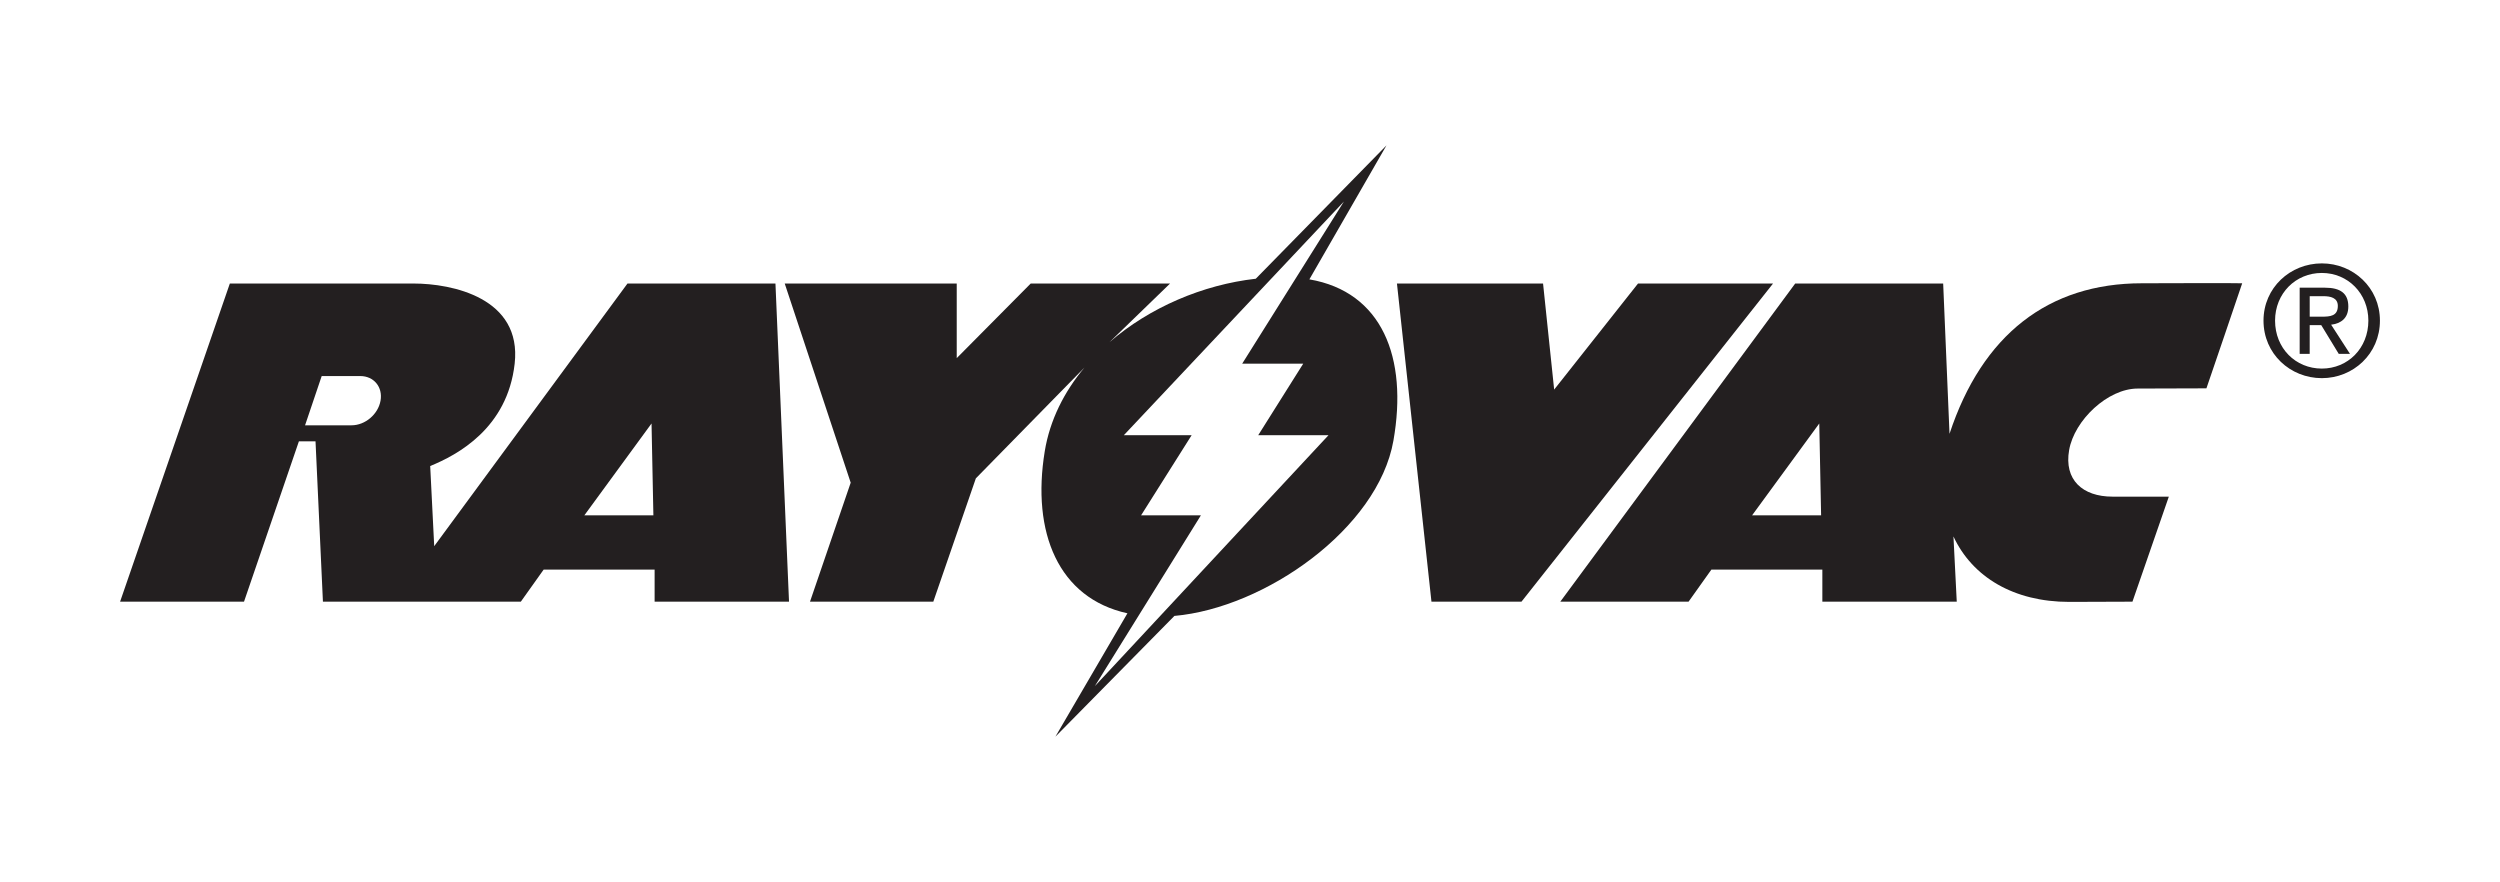 <?xml version="1.0" encoding="UTF-8"?>
<!-- Generator: Adobe Illustrator 15.0.0, SVG Export Plug-In . SVG Version: 6.00 Build 0)  -->
<svg xmlns="http://www.w3.org/2000/svg" xmlns:xlink="http://www.w3.org/1999/xlink" version="1.1" id="Layer_1" x="0px" y="0px" width="164.378px" height="58px" viewBox="0 0 164.378 58" xml:space="preserve">
<g>
	<path fill-rule="evenodd" clip-rule="evenodd" fill="#231F20" d="M28.55,35.911l12.708-17.269h9.729l0.892,20.919h-8.837v-2.108   h-7.297l-1.5,2.108H21.233l-0.487-10.541h-1.094l-3.608,10.541H7.896l7.216-20.919h12.08c2.514,0,7.135,0.933,6.648,5.271   c-0.477,4.251-3.771,6-5.554,6.729L28.55,35.911L28.55,35.911z M42.961,33.885l-0.122-6.04l-4.418,6.04H42.961L42.961,33.885z    M20.057,27.967l3.059-0.003c0.895,0,1.748-0.724,1.905-1.619c0.158-0.894-0.439-1.619-1.334-1.619h-2.535L20.057,27.967   L20.057,27.967z"></path>
	<path fill-rule="evenodd" clip-rule="evenodd" fill="#231F20" d="M128.442,35.273l0.217,4.288h-8.837v-2.108h-7.297l-1.5,2.108   h-8.433l15.445-20.919h9.729l0.417,9.882c2.148-6.514,6.503-9.898,12.652-9.898c0,0,6.592-0.023,6.592,0   c0,0.026-2.352,6.908-2.352,6.908l-4.521,0.014c-1.964,0-4.16,2.077-4.506,4.041c-0.347,1.962,0.884,3.066,2.848,3.066h3.707   l-2.392,6.906l-4.151,0.015C132.407,39.576,129.684,37.941,128.442,35.273L128.442,35.273z M119.74,33.885l-0.121-6.04l-4.418,6.04   H119.74L119.74,33.885z"></path>
	<polygon fill-rule="evenodd" clip-rule="evenodd" fill="#231F20" points="91.851,18.643 94.12,39.562 100.038,39.562    116.579,18.643 107.701,18.643 102.188,25.616 101.458,18.643 91.851,18.643  "></polygon>
	<path fill-rule="evenodd" clip-rule="evenodd" fill="#231F20" d="M71.302,24.17l-7.139,7.283l-2.797,8.108h-8.108l2.676-7.824   l-4.338-13.095h11.31v4.905l4.865-4.905h9.162l-3.983,3.858c2.631-2.28,6.135-3.781,9.619-4.173l8.593-8.767l-5.069,8.808   c4.777,0.821,6.49,5.136,5.525,10.611c-1.02,5.775-8.438,10.988-14.4,11.518l-7.824,7.94l4.735-8.112   c-4.54-0.996-6.311-5.313-5.435-10.657C69.029,27.625,69.965,25.767,71.302,24.17L71.302,24.17z M88.364,13.251L73.893,28.616   h4.458l-3.324,5.269h3.933l-6.973,11.229L87.35,28.616h-4.621l2.959-4.703h-4.013L88.364,13.251L88.364,13.251z"></path>
	<path fill-rule="evenodd" clip-rule="evenodd" fill="#231F20" d="M152.666,24.864c-2.079,0-3.838-1.597-3.838-3.782   c0-2.166,1.759-3.764,3.838-3.764c2.059,0,3.817,1.598,3.817,3.764C156.483,23.268,154.724,24.864,152.666,24.864L152.666,24.864z    M149.588,21.082c0,1.816,1.348,3.153,3.077,3.153c1.709,0,3.058-1.337,3.058-3.153c0-1.787-1.349-3.135-3.058-3.135   C150.936,17.947,149.588,19.295,149.588,21.082L149.588,21.082z"></path>
	<path fill-rule="evenodd" clip-rule="evenodd" fill="#231F20" d="M151.865,21.381v1.887h-0.659v-4.352h1.66   c1.028,0,1.539,0.379,1.539,1.236c0,0.779-0.49,1.119-1.13,1.198l1.239,1.917h-0.739l-1.149-1.887H151.865L151.865,21.381z    M151.865,20.822h0.79c0.56,0,1.06-0.04,1.06-0.709c0-0.539-0.489-0.639-0.95-0.639h-0.899V20.822L151.865,20.822z"></path>
</g>
</svg>
